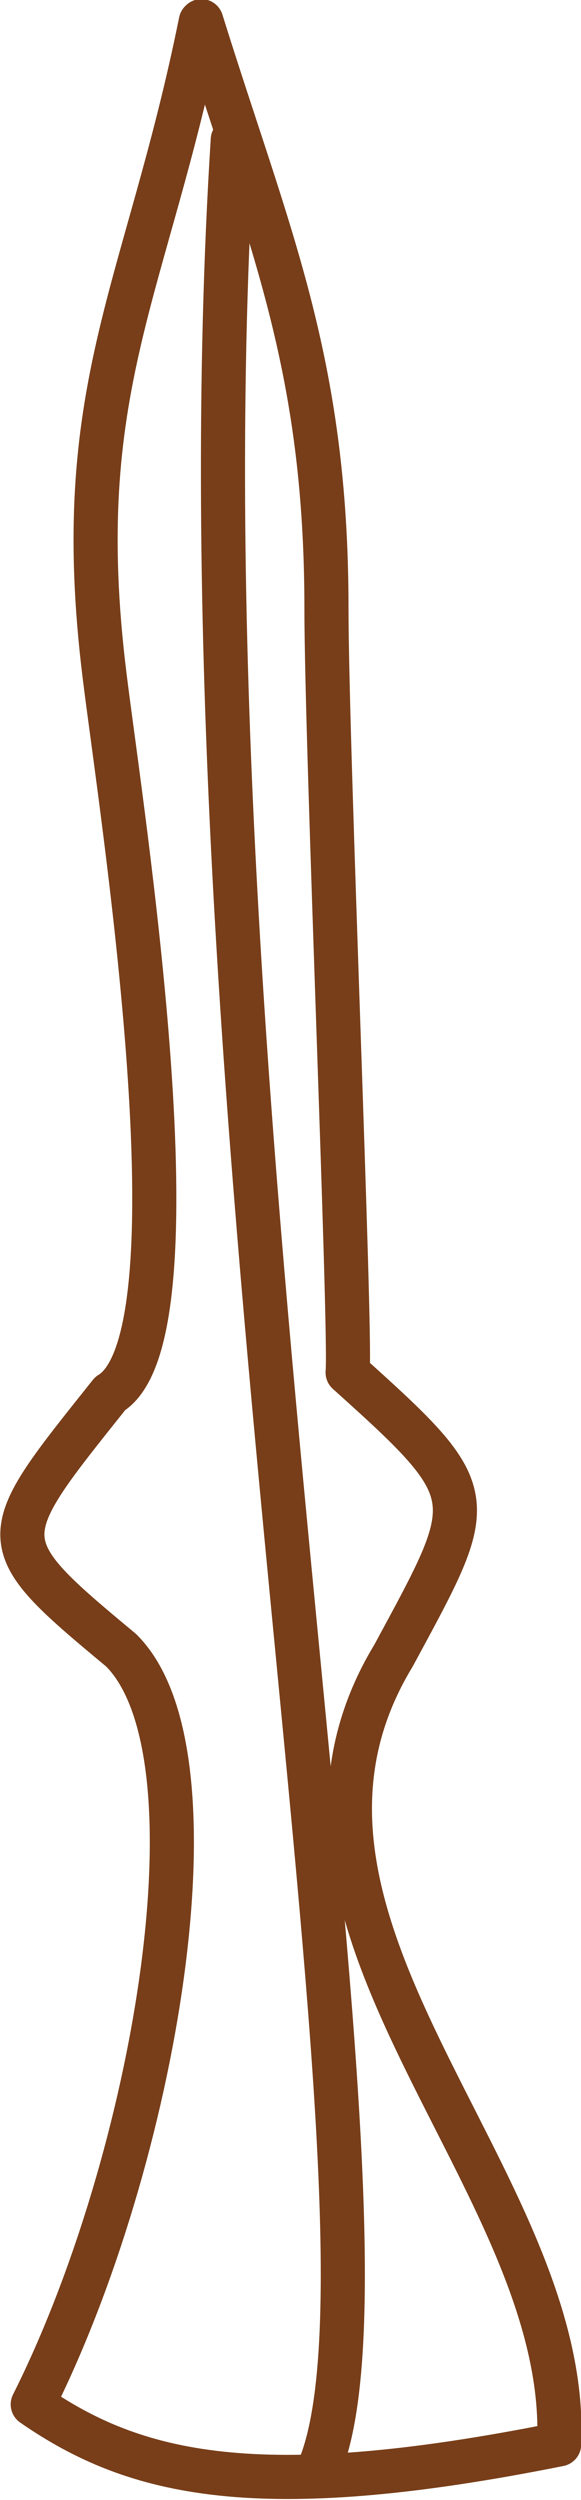 <?xml version="1.0" encoding="UTF-8"?> <svg xmlns="http://www.w3.org/2000/svg" xmlns:xlink="http://www.w3.org/1999/xlink" xmlns:xodm="http://www.corel.com/coreldraw/odm/2003" xml:space="preserve" width="10.456mm" height="44.952mm" version="1.1" style="shape-rendering:geometricPrecision; text-rendering:geometricPrecision; image-rendering:optimizeQuality; fill-rule:evenodd; clip-rule:evenodd" viewBox="0 0 9.61 41.33"> <defs> <style type="text/css"> .str0 {stroke:#783E19;stroke-width:0.73;stroke-linejoin:round;stroke-miterlimit:22.926} .str1 {stroke:#783E19;stroke-width:0.73;stroke-linecap:round;stroke-linejoin:round;stroke-miterlimit:22.926} .fil0 {fill:none} </style> </defs> <g id="Слой_x0020_1">  <g id="_2463413979248"> <path class="fil0 str0" d="M3.32 0.36c-0.9,4.45 -2.18,6.07 -1.59,10.82 0.27,2.2 1.65,10.91 0.09,11.86 -1.93,2.42 -2,2.43 0.18,4.24 1.73,1.71 0.57,8.43 -1.46,12.47 1.69,1.17 3.72,1.66 8.71,0.66 0.2,-4.4 -5.41,-8.64 -2.74,-13.04 1.42,-2.63 1.51,-2.64 -0.76,-4.68 0.06,-0.65 -0.35,-10.35 -0.35,-12.63 0,-4.1 -0.96,-6.15 -2.07,-9.71z"></path> <path class="fil0 str1" d="M3.85 2.31c-1,15.78 3.01,34.35 1.46,38.42"></path> </g> </g> </svg> 